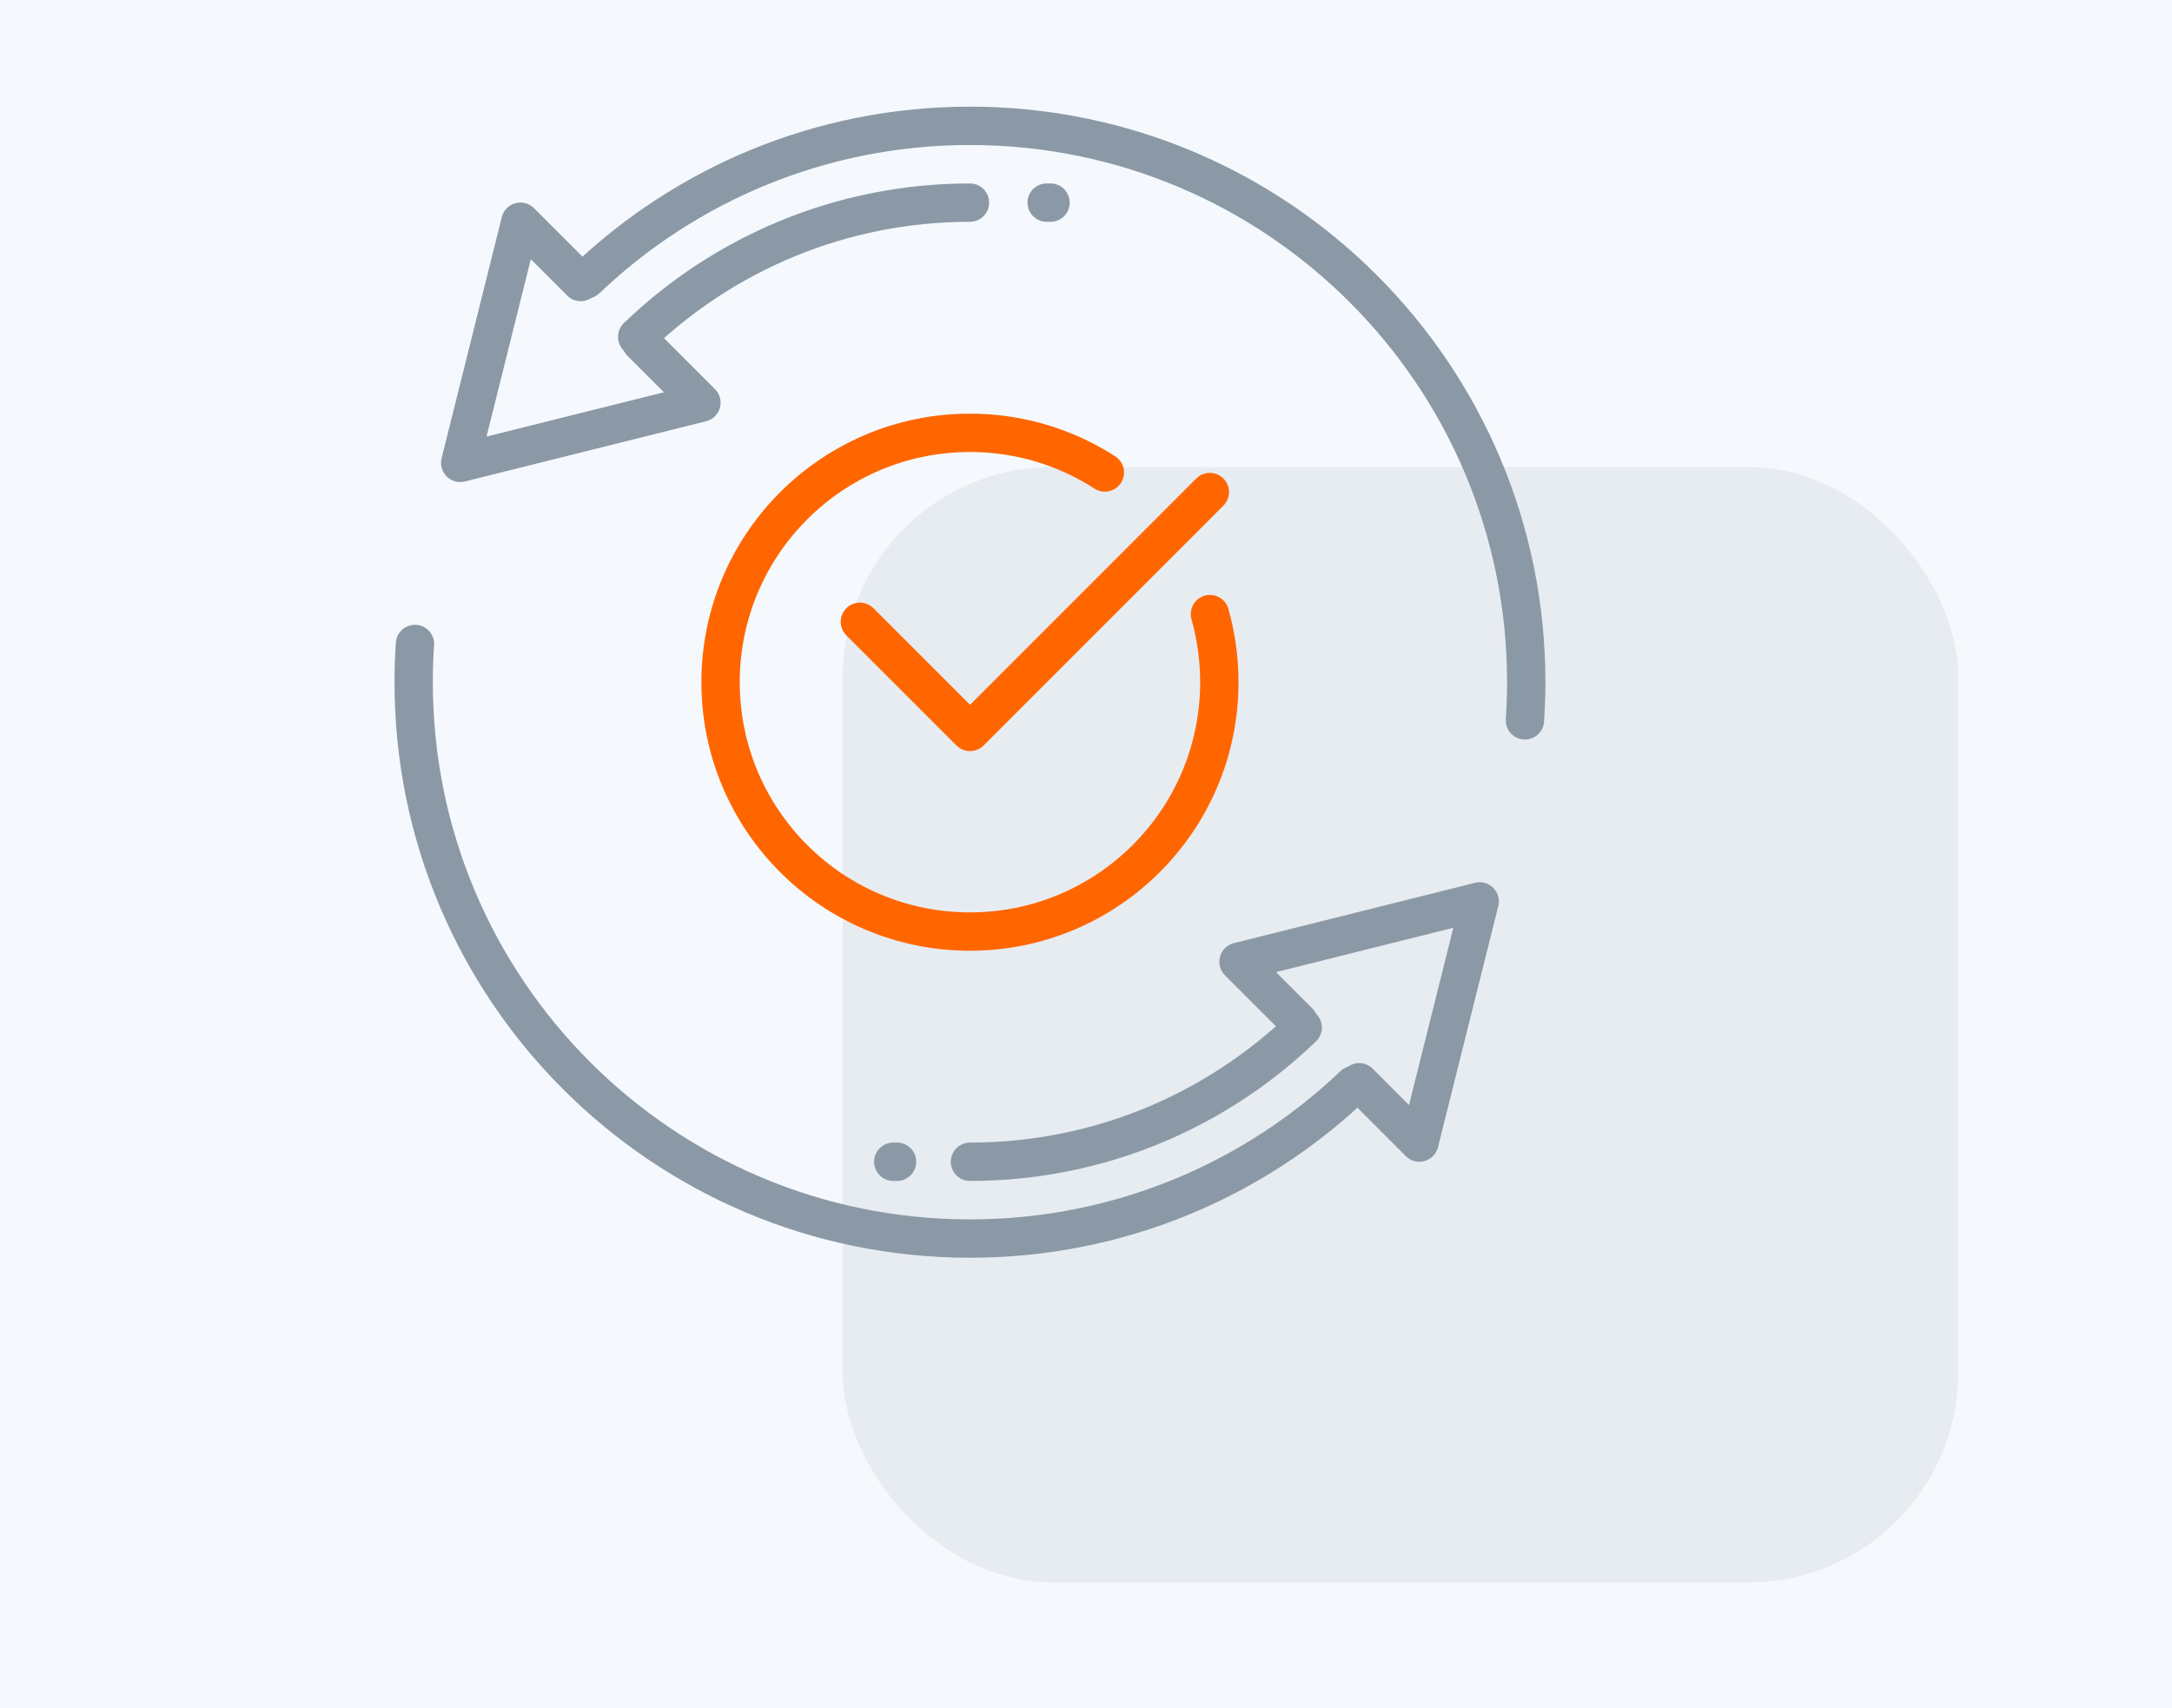 <svg viewBox="0 0 217.48 171.06" xmlns="http://www.w3.org/2000/svg"><path d="m0 0h217.48v171.06h-217.48z" fill="#f5f9fd"/><rect fill="#8b99a7" height="111.69" opacity=".13" rx="21" width="111.69" x="84.38" y="46.76"/><g fill="none" stroke-linecap="round" stroke-linejoin="round" stroke-width="3.84"><path d="m136.09 108.37 6.03 6.04 6.04-24.15-24.15 6.04 6.04 6.04" stroke="#8b99a7"/><path d="m130.44 102.89c-8.64 8.32-20.38 13.44-33.32 13.44" stroke="#8b99a7"/><path d="m135.54 108.65c-9.99 9.52-23.52 15.37-38.42 15.37-30.77 0-55.7-24.94-55.7-55.7 0-1.29.04-2.57.13-3.84" stroke="#8b99a7"/><path d="m58.15 28.24-6.04-6.04-6.03 24.15 24.15-6.03-6.04-6.04" stroke="#8b99a7"/><path d="m63.8 33.73c8.64-8.32 20.38-13.44 33.32-13.44" stroke="#8b99a7"/><path d="m58.7 27.97c9.99-9.52 23.52-15.37 38.42-15.37 30.77 0 55.7 24.94 55.7 55.7 0 1.29-.05 2.57-.13 3.83" stroke="#8b99a7"/><path d="m89.44 116.33h.38" stroke="#8b99a7"/><path d="m104.8 20.29h.39" stroke="#8b99a7"/><path d="m121.15 61.49c.61 2.17.94 4.46.94 6.82 0 13.79-11.18 24.97-24.97 24.97s-24.97-11.18-24.97-24.97 11.18-24.97 24.97-24.97c4.98 0 9.62 1.46 13.51 3.97" stroke="#f60"/><path d="m121.14 49.27-24.01 24.02-11.03-11.03" stroke="#f60"/></g></svg>